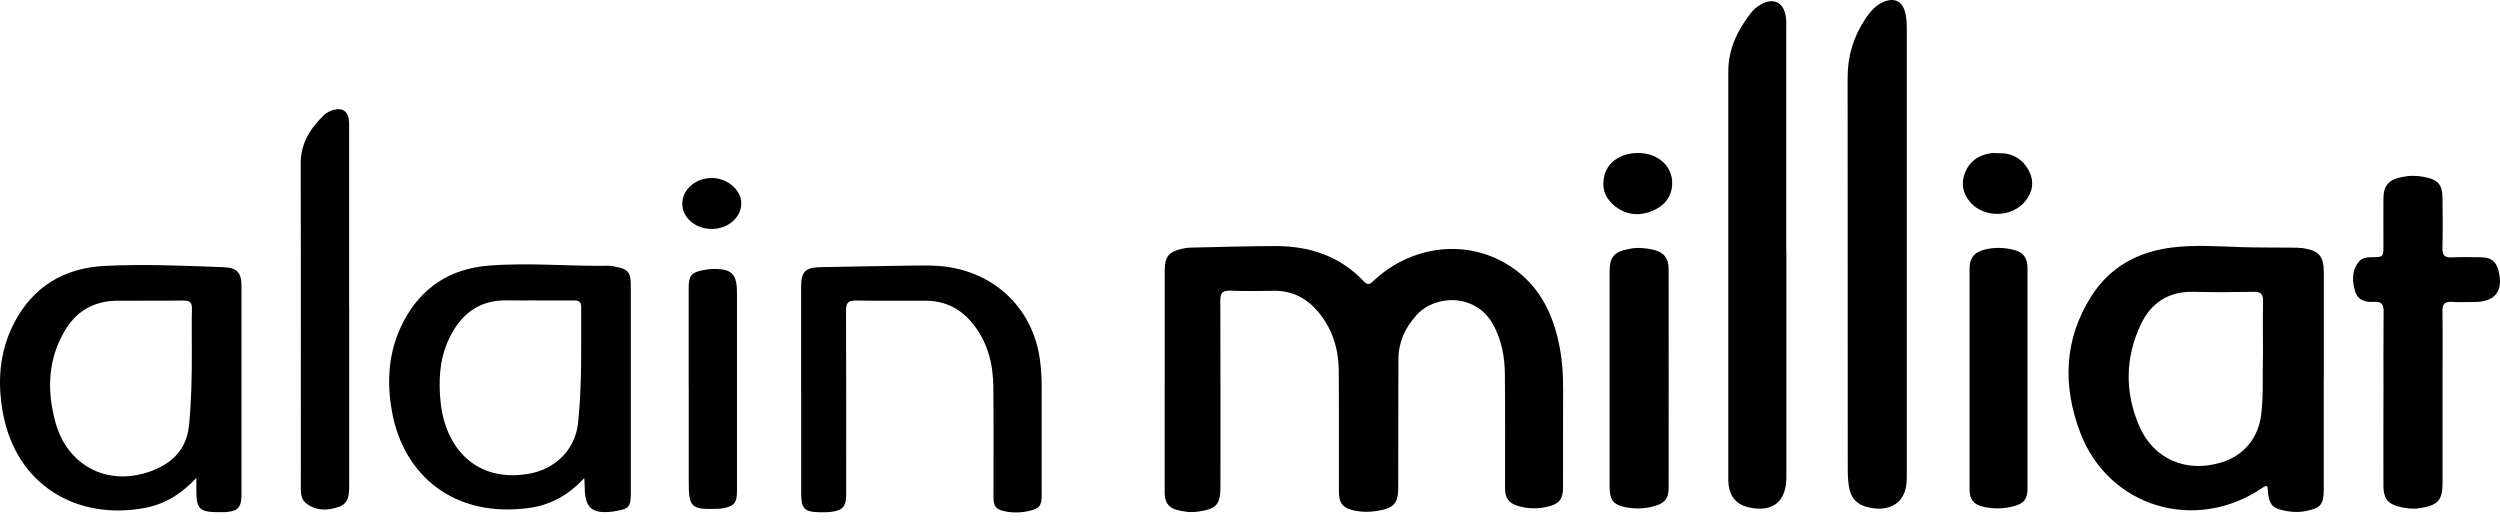 <svg xmlns="http://www.w3.org/2000/svg" fill="none" viewBox="0 0 100 21" height="21" width="100">
<path fill="black" d="M46.589 15.226C46.589 13.762 46.589 12.296 46.589 10.832C46.589 10.255 46.751 10.062 47.321 9.942C47.415 9.922 47.514 9.907 47.61 9.905C48.75 9.881 49.889 9.843 51.029 9.843C52.386 9.843 53.598 10.242 54.551 11.253C54.74 11.452 54.836 11.332 54.97 11.207C56.434 9.854 58.525 9.565 60.189 10.514C61.491 11.259 62.12 12.465 62.387 13.892C62.495 14.457 62.53 15.029 62.525 15.605C62.517 16.907 62.525 18.209 62.521 19.511C62.521 19.941 62.381 20.138 61.982 20.248C61.565 20.362 61.144 20.362 60.73 20.241C60.349 20.129 60.202 19.93 60.202 19.527C60.2 18.008 60.211 16.489 60.195 14.97C60.189 14.284 60.071 13.615 59.733 12.995C59.04 11.722 57.412 11.772 56.66 12.605C56.202 13.113 55.939 13.685 55.937 14.367C55.928 16.07 55.932 17.773 55.93 19.478C55.93 20.14 55.759 20.327 55.091 20.436C54.786 20.487 54.488 20.487 54.185 20.425C53.725 20.331 53.556 20.138 53.556 19.665C53.552 18.047 53.563 16.432 53.55 14.814C53.543 13.981 53.311 13.208 52.785 12.544C52.314 11.95 51.711 11.616 50.931 11.632C50.354 11.643 49.778 11.649 49.203 11.627C48.901 11.616 48.811 11.722 48.813 12.018C48.822 14.492 48.818 16.964 48.818 19.439C48.818 20.182 48.673 20.349 47.941 20.462C47.634 20.511 47.332 20.469 47.04 20.386C46.692 20.287 46.584 20.026 46.587 19.684C46.591 18.198 46.587 16.712 46.587 15.224L46.589 15.226Z"></path>
<path fill="black" d="M92.95 15.242C92.95 16.684 92.95 18.126 92.95 19.57C92.95 20.186 92.825 20.324 92.229 20.443C91.9 20.508 91.578 20.476 91.262 20.399C90.872 20.305 90.751 20.125 90.716 19.632C90.705 19.478 90.712 19.364 90.504 19.507C87.834 21.333 84.343 20.298 83.207 17.297C82.501 15.432 82.554 13.569 83.659 11.84C84.397 10.68 85.508 10.075 86.865 9.902C87.797 9.784 88.728 9.858 89.66 9.885C90.322 9.905 90.984 9.898 91.646 9.905C91.797 9.905 91.95 9.905 92.102 9.924C92.766 10.023 92.952 10.242 92.952 10.915C92.952 12.357 92.952 13.799 92.952 15.244L92.95 15.242ZM90.519 14.183C90.519 13.37 90.508 12.708 90.523 12.046C90.53 11.759 90.425 11.667 90.144 11.673C89.342 11.687 88.538 11.693 87.735 11.673C86.738 11.649 86.037 12.118 85.631 12.98C85.002 14.312 84.989 15.695 85.57 17.043C86.146 18.378 87.47 18.928 88.864 18.494C89.791 18.205 90.352 17.484 90.455 16.532C90.545 15.7 90.493 14.865 90.519 14.185V14.183Z"></path>
<path fill="black" d="M23.373 19.119C22.738 19.809 22.023 20.198 21.177 20.316C18.161 20.737 16.145 19.007 15.682 16.482C15.454 15.233 15.54 14.017 16.134 12.873C16.848 11.5 18.01 10.749 19.533 10.626C21.146 10.494 22.764 10.659 24.381 10.63C24.467 10.63 24.552 10.657 24.638 10.672C25.109 10.76 25.23 10.898 25.232 11.367C25.234 12.191 25.232 13.015 25.232 13.841C25.232 15.805 25.232 17.769 25.232 19.733C25.232 20.274 25.157 20.36 24.612 20.445C24.579 20.45 24.548 20.458 24.515 20.463C23.684 20.566 23.395 20.318 23.389 19.498C23.389 19.402 23.38 19.305 23.371 19.119H23.373ZM21.462 12.015C21.083 12.015 20.701 12.024 20.322 12.015C19.152 11.98 18.409 12.579 17.94 13.596C17.574 14.391 17.539 15.24 17.624 16.084C17.808 17.89 19.014 19.305 21.129 18.955C22.209 18.775 23.009 17.992 23.123 16.914C23.286 15.371 23.242 13.819 23.248 12.27C23.248 12.059 23.139 12.018 22.959 12.018C22.459 12.022 21.959 12.018 21.462 12.018V12.015Z"></path>
<path fill="black" d="M7.859 19.113C7.241 19.772 6.579 20.171 5.786 20.318C3.09 20.822 0.659 19.422 0.12 16.535C-0.11 15.306 -0.031 14.091 0.547 12.954C1.306 11.461 2.577 10.711 4.21 10.635C5.782 10.56 7.357 10.628 8.931 10.687C9.488 10.709 9.659 10.9 9.659 11.454C9.659 14.232 9.659 17.009 9.659 19.785C9.659 20.305 9.512 20.458 8.99 20.485C8.894 20.489 8.795 20.489 8.697 20.487C7.993 20.48 7.855 20.345 7.855 19.658C7.855 19.509 7.855 19.36 7.855 19.11L7.859 19.113ZM7.673 14.056C7.673 13.493 7.664 12.927 7.677 12.364C7.684 12.112 7.605 12.02 7.344 12.022C6.465 12.035 5.584 12.022 4.705 12.029C3.824 12.033 3.118 12.393 2.649 13.138C1.909 14.317 1.863 15.601 2.22 16.901C2.689 18.606 4.26 19.446 5.937 18.883C6.814 18.587 7.46 18.034 7.561 17.013C7.658 16.029 7.675 15.045 7.673 14.056Z"></path>
<path fill="black" d="M76.272 10.05C76.272 12.978 76.272 15.908 76.272 18.836C76.272 18.924 76.272 19.009 76.272 19.097C76.283 20.344 75.299 20.496 74.565 20.244C74.212 20.121 74.026 19.851 73.964 19.496C73.927 19.273 73.91 19.042 73.91 18.817C73.907 13.576 73.91 8.338 73.905 3.097C73.905 2.234 74.142 1.451 74.624 0.739C74.815 0.458 75.032 0.202 75.358 0.068C75.779 -0.103 76.093 0.053 76.204 0.487C76.266 0.719 76.272 0.958 76.272 1.197C76.272 4.147 76.272 7.097 76.272 10.05Z"></path>
<path fill="black" d="M71.455 10.067C71.455 13.072 71.455 16.077 71.455 19.082C71.455 20.075 70.903 20.513 69.94 20.292C69.473 20.185 69.199 19.873 69.142 19.382C69.129 19.275 69.132 19.165 69.132 19.058C69.132 13.655 69.132 8.255 69.132 2.852C69.132 1.964 69.5 1.215 70.026 0.531C70.131 0.395 70.263 0.279 70.416 0.189C70.913 -0.107 71.328 0.07 71.428 0.636C71.459 0.805 71.45 0.982 71.45 1.155C71.45 4.127 71.45 7.1 71.45 10.072L71.455 10.067Z"></path>
<path fill="black" d="M32.044 15.591C32.044 14.226 32.044 12.858 32.044 11.492C32.044 10.861 32.203 10.697 32.85 10.686C34.097 10.662 35.346 10.638 36.594 10.622C37.028 10.618 37.459 10.611 37.893 10.675C39.906 10.969 41.348 12.428 41.604 14.436C41.65 14.793 41.668 15.148 41.668 15.506C41.668 16.937 41.668 18.368 41.668 19.799C41.668 20.235 41.576 20.343 41.144 20.442C40.833 20.512 40.517 20.516 40.208 20.455C39.833 20.38 39.739 20.257 39.739 19.876C39.739 18.412 39.748 16.948 39.734 15.484C39.726 14.565 39.513 13.697 38.923 12.961C38.444 12.36 37.817 12.032 37.039 12.029C36.105 12.025 35.171 12.04 34.237 12.021C33.913 12.014 33.839 12.128 33.841 12.433C33.852 14.872 33.847 17.314 33.847 19.753C33.847 20.273 33.714 20.424 33.194 20.481C33.065 20.494 32.933 20.492 32.804 20.49C32.171 20.479 32.048 20.354 32.048 19.727C32.048 18.351 32.048 16.972 32.048 15.595L32.044 15.591Z"></path>
<path fill="black" d="M95.339 15.932C95.339 14.773 95.333 13.611 95.344 12.452C95.346 12.171 95.265 12.059 94.973 12.075C94.644 12.095 94.318 12.029 94.208 11.663C94.081 11.248 94.061 10.828 94.362 10.462C94.491 10.306 94.675 10.289 94.866 10.289C95.337 10.284 95.337 10.282 95.337 9.802C95.337 9.184 95.333 8.566 95.337 7.948C95.341 7.428 95.532 7.202 96.04 7.089C96.341 7.021 96.643 7.016 96.946 7.073C97.538 7.185 97.698 7.376 97.702 7.974C97.706 8.625 97.715 9.276 97.698 9.925C97.691 10.212 97.787 10.31 98.072 10.295C98.463 10.275 98.853 10.286 99.245 10.291C99.648 10.295 99.843 10.453 99.942 10.836C100.146 11.636 99.808 12.077 98.989 12.079C98.684 12.079 98.379 12.095 98.077 12.075C97.796 12.057 97.693 12.156 97.698 12.445C97.711 13.377 97.702 14.31 97.702 15.242C97.702 16.596 97.702 17.953 97.702 19.308C97.702 20.007 97.527 20.2 96.832 20.32C96.523 20.373 96.225 20.336 95.929 20.259C95.506 20.149 95.339 19.915 95.337 19.444C95.333 18.273 95.337 17.101 95.337 15.93L95.339 15.932Z"></path>
<path fill="black" d="M13.968 12.298C13.968 14.674 13.968 17.05 13.968 19.426C13.968 19.779 13.95 20.131 13.566 20.269C13.126 20.427 12.668 20.445 12.262 20.147C12.061 19.998 12.03 19.77 12.032 19.533C12.037 18.209 12.032 16.885 12.032 15.562C12.032 12.556 12.039 9.552 12.028 6.547C12.024 5.74 12.403 5.144 12.951 4.613C13.069 4.499 13.218 4.425 13.378 4.388C13.702 4.311 13.911 4.451 13.954 4.782C13.972 4.909 13.965 5.043 13.965 5.172C13.965 7.548 13.965 9.924 13.965 12.3L13.968 12.298Z"></path>
<path fill="black" d="M64.384 15.159C64.384 13.739 64.384 12.321 64.384 10.9C64.384 10.258 64.56 10.07 65.202 9.949C65.522 9.89 65.831 9.921 66.135 9.991C66.55 10.085 66.743 10.322 66.745 10.758C66.749 13.684 66.749 16.61 66.745 19.536C66.745 19.92 66.594 20.117 66.228 20.229C65.794 20.363 65.351 20.371 64.912 20.264C64.52 20.165 64.386 19.964 64.384 19.486C64.382 18.044 64.384 16.604 64.384 15.161V15.159Z"></path>
<path fill="black" d="M81.101 15.133C81.101 16.597 81.101 18.061 81.101 19.525C81.101 19.959 80.969 20.137 80.553 20.248C80.147 20.358 79.737 20.362 79.33 20.27C78.942 20.183 78.782 19.979 78.782 19.578C78.78 16.638 78.78 13.699 78.782 10.76C78.782 10.309 78.973 10.083 79.407 9.978C79.773 9.89 80.139 9.899 80.502 9.982C80.93 10.078 81.099 10.295 81.101 10.742C81.101 12.207 81.101 13.671 81.101 15.135V15.133Z"></path>
<path fill="black" d="M27.548 15.584C27.548 14.216 27.548 12.849 27.548 11.483C27.548 11.03 27.668 10.889 28.118 10.808C28.236 10.788 28.354 10.764 28.473 10.76C29.268 10.738 29.479 10.942 29.479 11.726C29.479 14.363 29.479 17 29.479 19.637C29.479 20.119 29.374 20.246 28.902 20.334C28.817 20.349 28.729 20.353 28.644 20.355C27.651 20.382 27.55 20.283 27.55 19.295C27.55 18.058 27.55 16.82 27.55 15.584H27.548Z"></path>
<path fill="black" d="M79.924 6.128C80.487 6.108 80.912 6.354 81.165 6.849C81.375 7.261 81.309 7.671 81.022 8.035C80.496 8.705 79.372 8.734 78.813 8.092C78.501 7.732 78.429 7.32 78.611 6.882C78.797 6.435 79.159 6.198 79.63 6.128C79.725 6.115 79.825 6.128 79.922 6.128H79.924Z"></path>
<path fill="black" d="M65.519 6.12C66.337 6.12 66.928 6.665 66.885 7.393C66.854 7.915 66.549 8.248 66.085 8.439C65.526 8.666 64.995 8.592 64.537 8.195C64.171 7.877 64.053 7.465 64.184 6.992C64.331 6.459 64.855 6.12 65.519 6.12Z"></path>
<path fill="black" d="M28.475 9.158C27.826 9.162 27.298 8.717 27.292 8.161C27.283 7.589 27.818 7.117 28.475 7.12C29.1 7.12 29.659 7.606 29.652 8.143C29.646 8.702 29.122 9.154 28.477 9.158H28.475Z"></path>
</svg>
